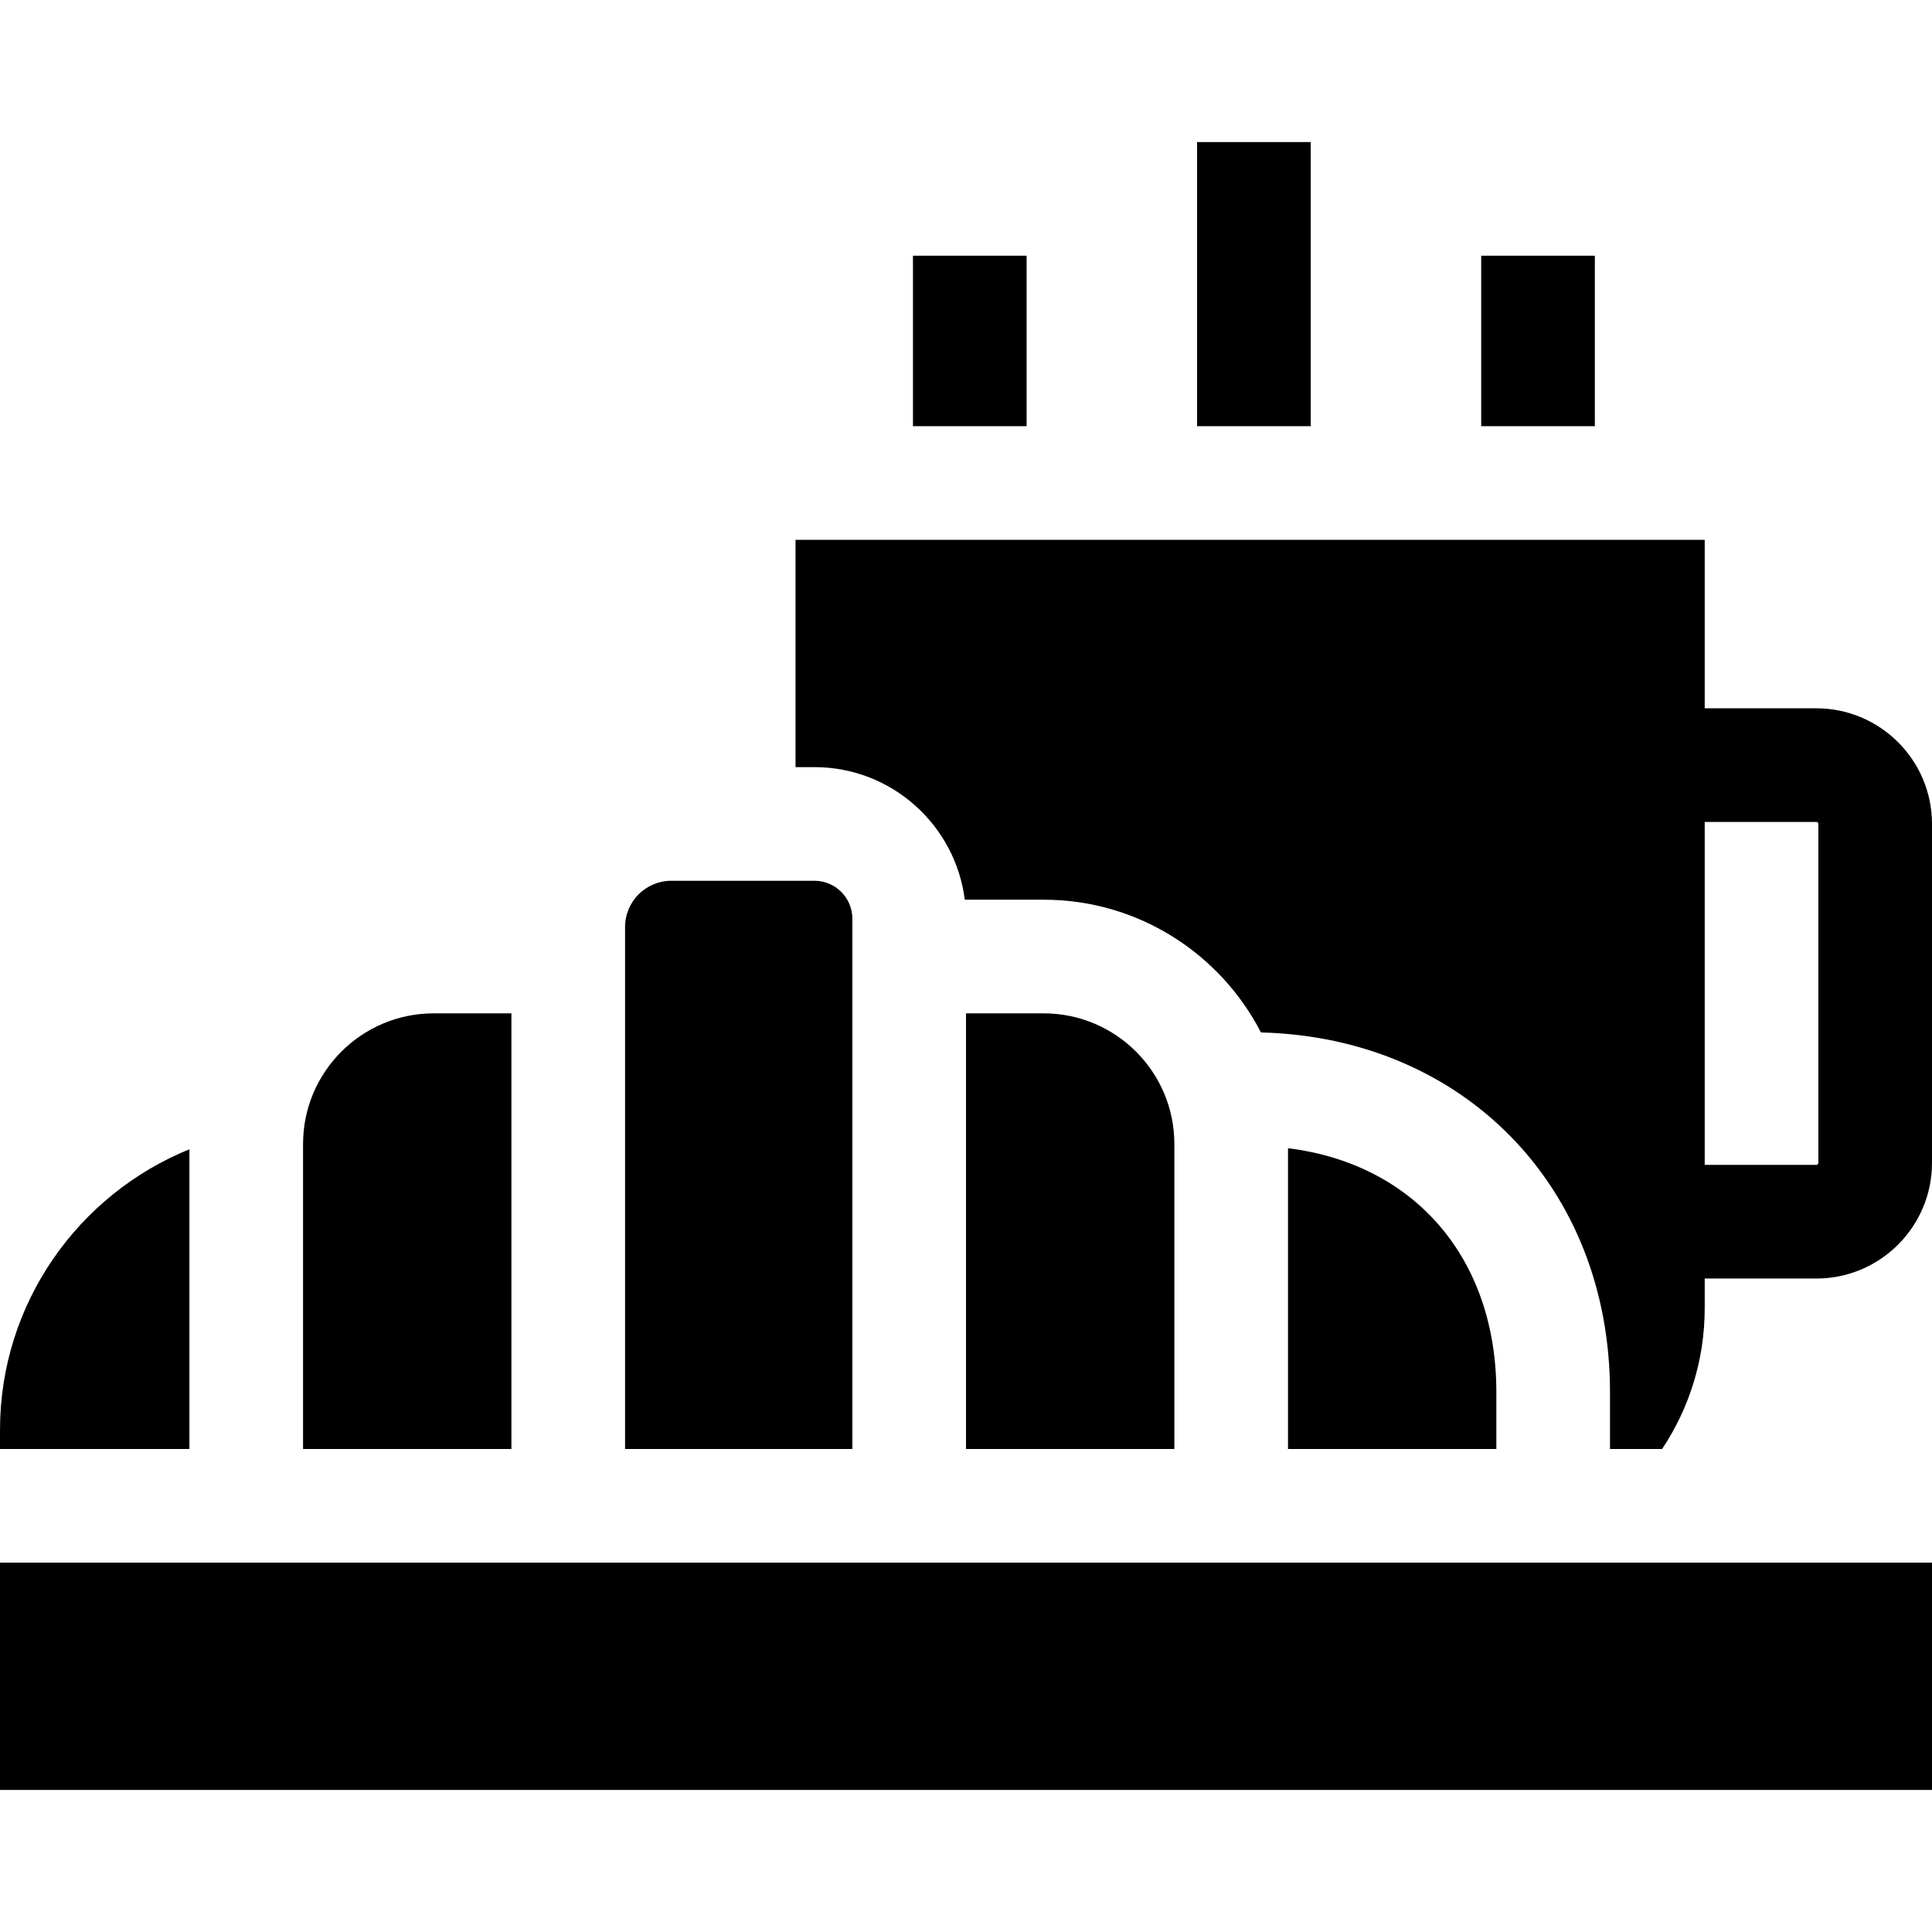 <svg id="Capa_1" enable-background="new 0 0 510 510" height="512" viewBox="0 0 510 510" width="512" xmlns="http://www.w3.org/2000/svg"><g><path d="m241 67.5h30v45h-30z"/><path d="m391 67.5h30v45h-30z"/><path d="m316 37.5h30v75h-30z"/><g><path d="m510 472.5h-510v-60h510z"/></g><g><path d="m50 303.378c-29.285 11.892-50 40.619-50 74.122v5h50z"/><path d="m135 267.5h-20.522c-19.011 0-34.478 15.467-34.478 34.478v80.522h55z"/><path d="m214.995 232.5h-37.78c-6.735 0-12.214 5.479-12.214 12.214v137.786h60v-139.994c-.001-5.518-4.489-10.006-10.006-10.006z"/><path d="m479.473 186.973h-29.473v-44.473h-240v60h4.995c20.363 0 37.209 15.296 39.681 35h20.847c24.95 0 46.62 14.255 57.335 35.039 53.566 1.358 92.142 40.872 92.142 94.961v15h13.751c7.1-10.648 11.249-23.424 11.249-37.154v-7.846h29.473c16.833 0 30.527-13.694 30.527-30.527v-89.473c0-16.833-13.694-30.527-30.527-30.527zm.527 120c0 .291-.236.527-.527.527h-29.473v-90.527h29.473c.291 0 .527.236.527.527z"/><path d="m340 303.103v79.397h55v-15c0-35.442-21.708-60.283-55-64.397z"/><path d="m275.522 267.5h-20.522v115h55v-80.522c0-19.011-15.467-34.478-34.478-34.478z"/></g></g></svg>
